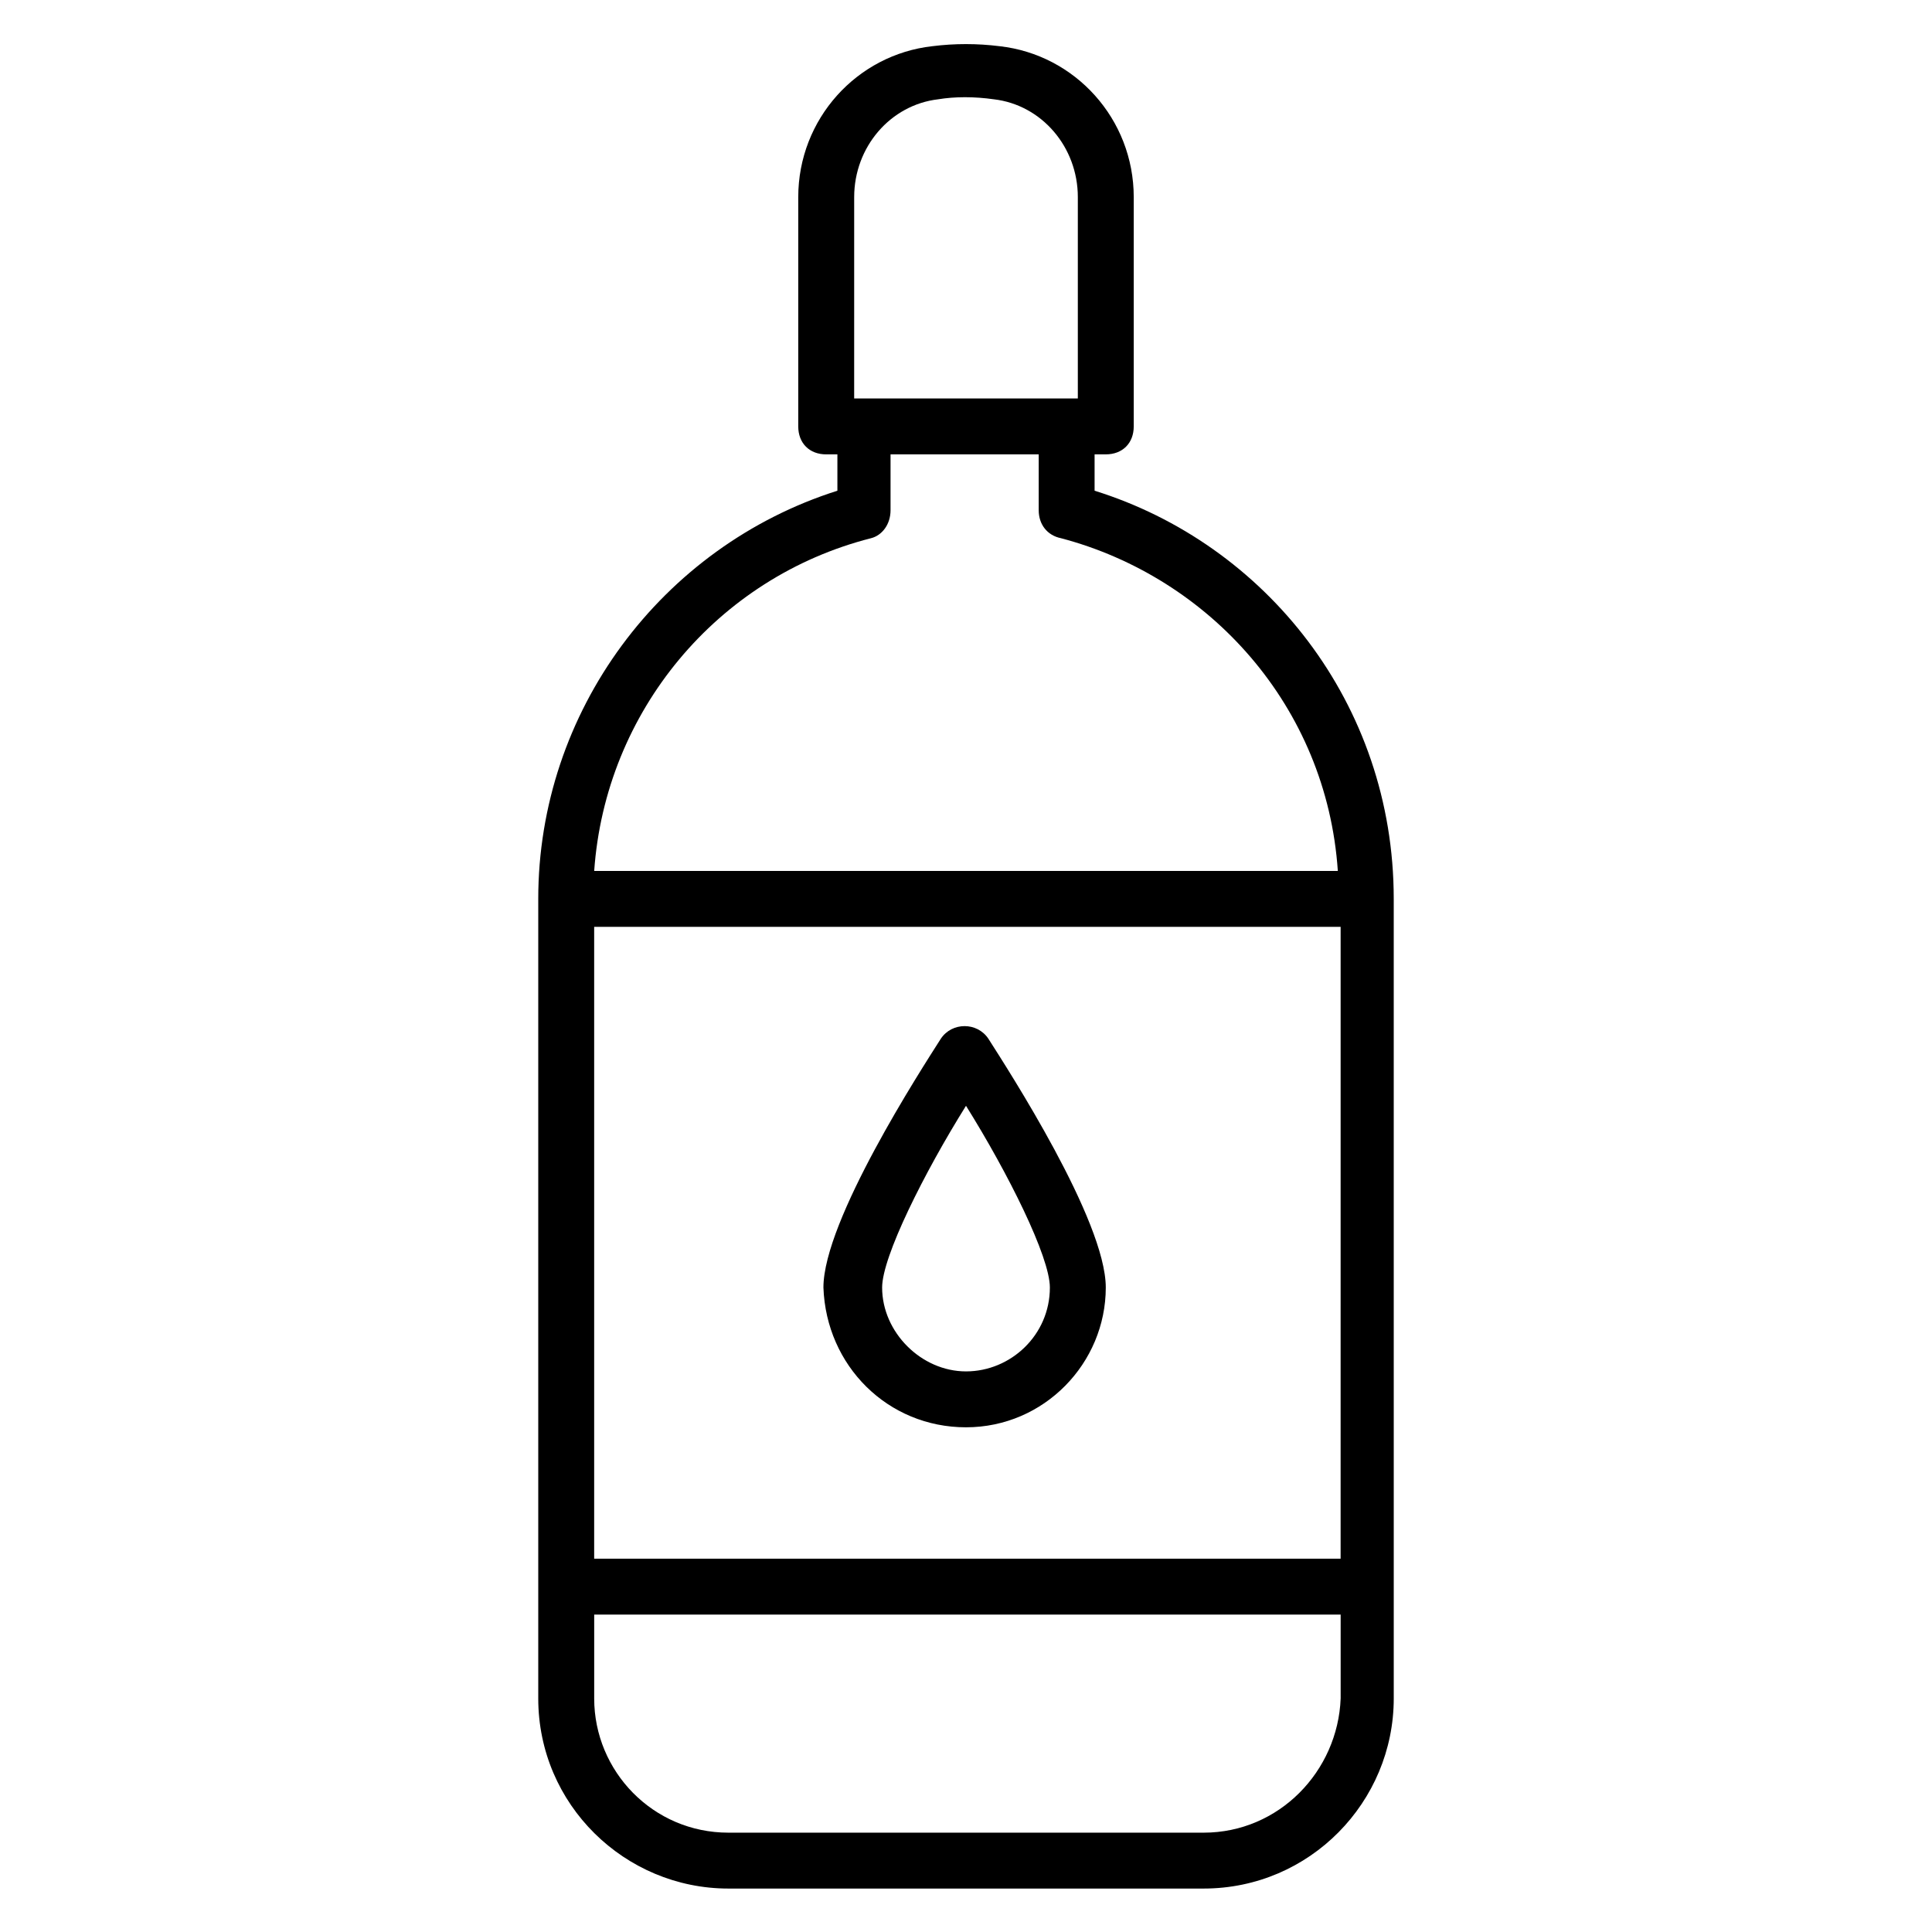 <?xml version="1.0" encoding="UTF-8"?>
<!-- Uploaded to: ICON Repo, www.iconrepo.com, Generator: ICON Repo Mixer Tools -->
<svg fill="#000000" width="800px" height="800px" version="1.1" viewBox="144 144 512 512" xmlns="http://www.w3.org/2000/svg">
 <g>
  <path d="m391.11 156.24c-20.004 2.223-35.566 19.266-35.566 40.012v60.754c0 4.445 2.965 7.41 7.41 7.41h2.965v9.629c-46.676 14.816-79.277 58.531-79.277 108.17v211.89c0 28.152 22.969 50.383 50.383 50.383h125.95c28.152 0 50.383-22.969 50.383-50.383l-0.004-211.89c0-51.863-34.082-94.094-79.277-108.17v-9.633h2.965c4.445 0 7.41-2.965 7.41-7.41v-60.75c0-20.746-15.559-37.785-35.562-40.008-5.93-0.742-11.855-0.742-17.781-0.004zm107.43 400.83h-197.08v-167.45h197.82l-0.004 167.45zm-35.562 72.605h-125.95c-20.004 0-35.562-16.301-35.562-35.562v-22.227h197.82v22.227c-0.742 19.262-16.301 35.562-36.305 35.562zm-37.789-343.04c39.266 10.371 70.387 44.453 73.348 88.168h-197.07c2.965-42.23 32.598-77.793 73.348-88.168 2.965-0.742 5.188-3.703 5.188-7.41v-14.816h39.266v14.816c0 3.707 2.223 6.672 5.926 7.41zm4.445-90.387v53.344h-59.273l0.004-53.344c0-13.336 9.633-24.449 22.227-25.93 4.445-0.742 9.633-0.742 14.816 0 12.598 1.477 22.227 12.59 22.227 25.93z"/>
  <path d="m400 522.25c20.746 0 37.043-17.039 37.043-37.043 0-17.781-25.93-57.789-31.117-65.941-2.965-4.445-9.633-4.445-12.594 0-5.188 8.148-31.117 48.16-31.117 65.941 0.738 20.742 17.039 37.043 37.785 37.043zm0-85.203c11.113 17.781 22.227 40.008 22.227 48.16 0 12.594-10.371 22.227-22.227 22.227s-22.227-10.371-22.227-22.227c0-8.152 11.113-30.379 22.227-48.16z"/>
 </g>
</svg>